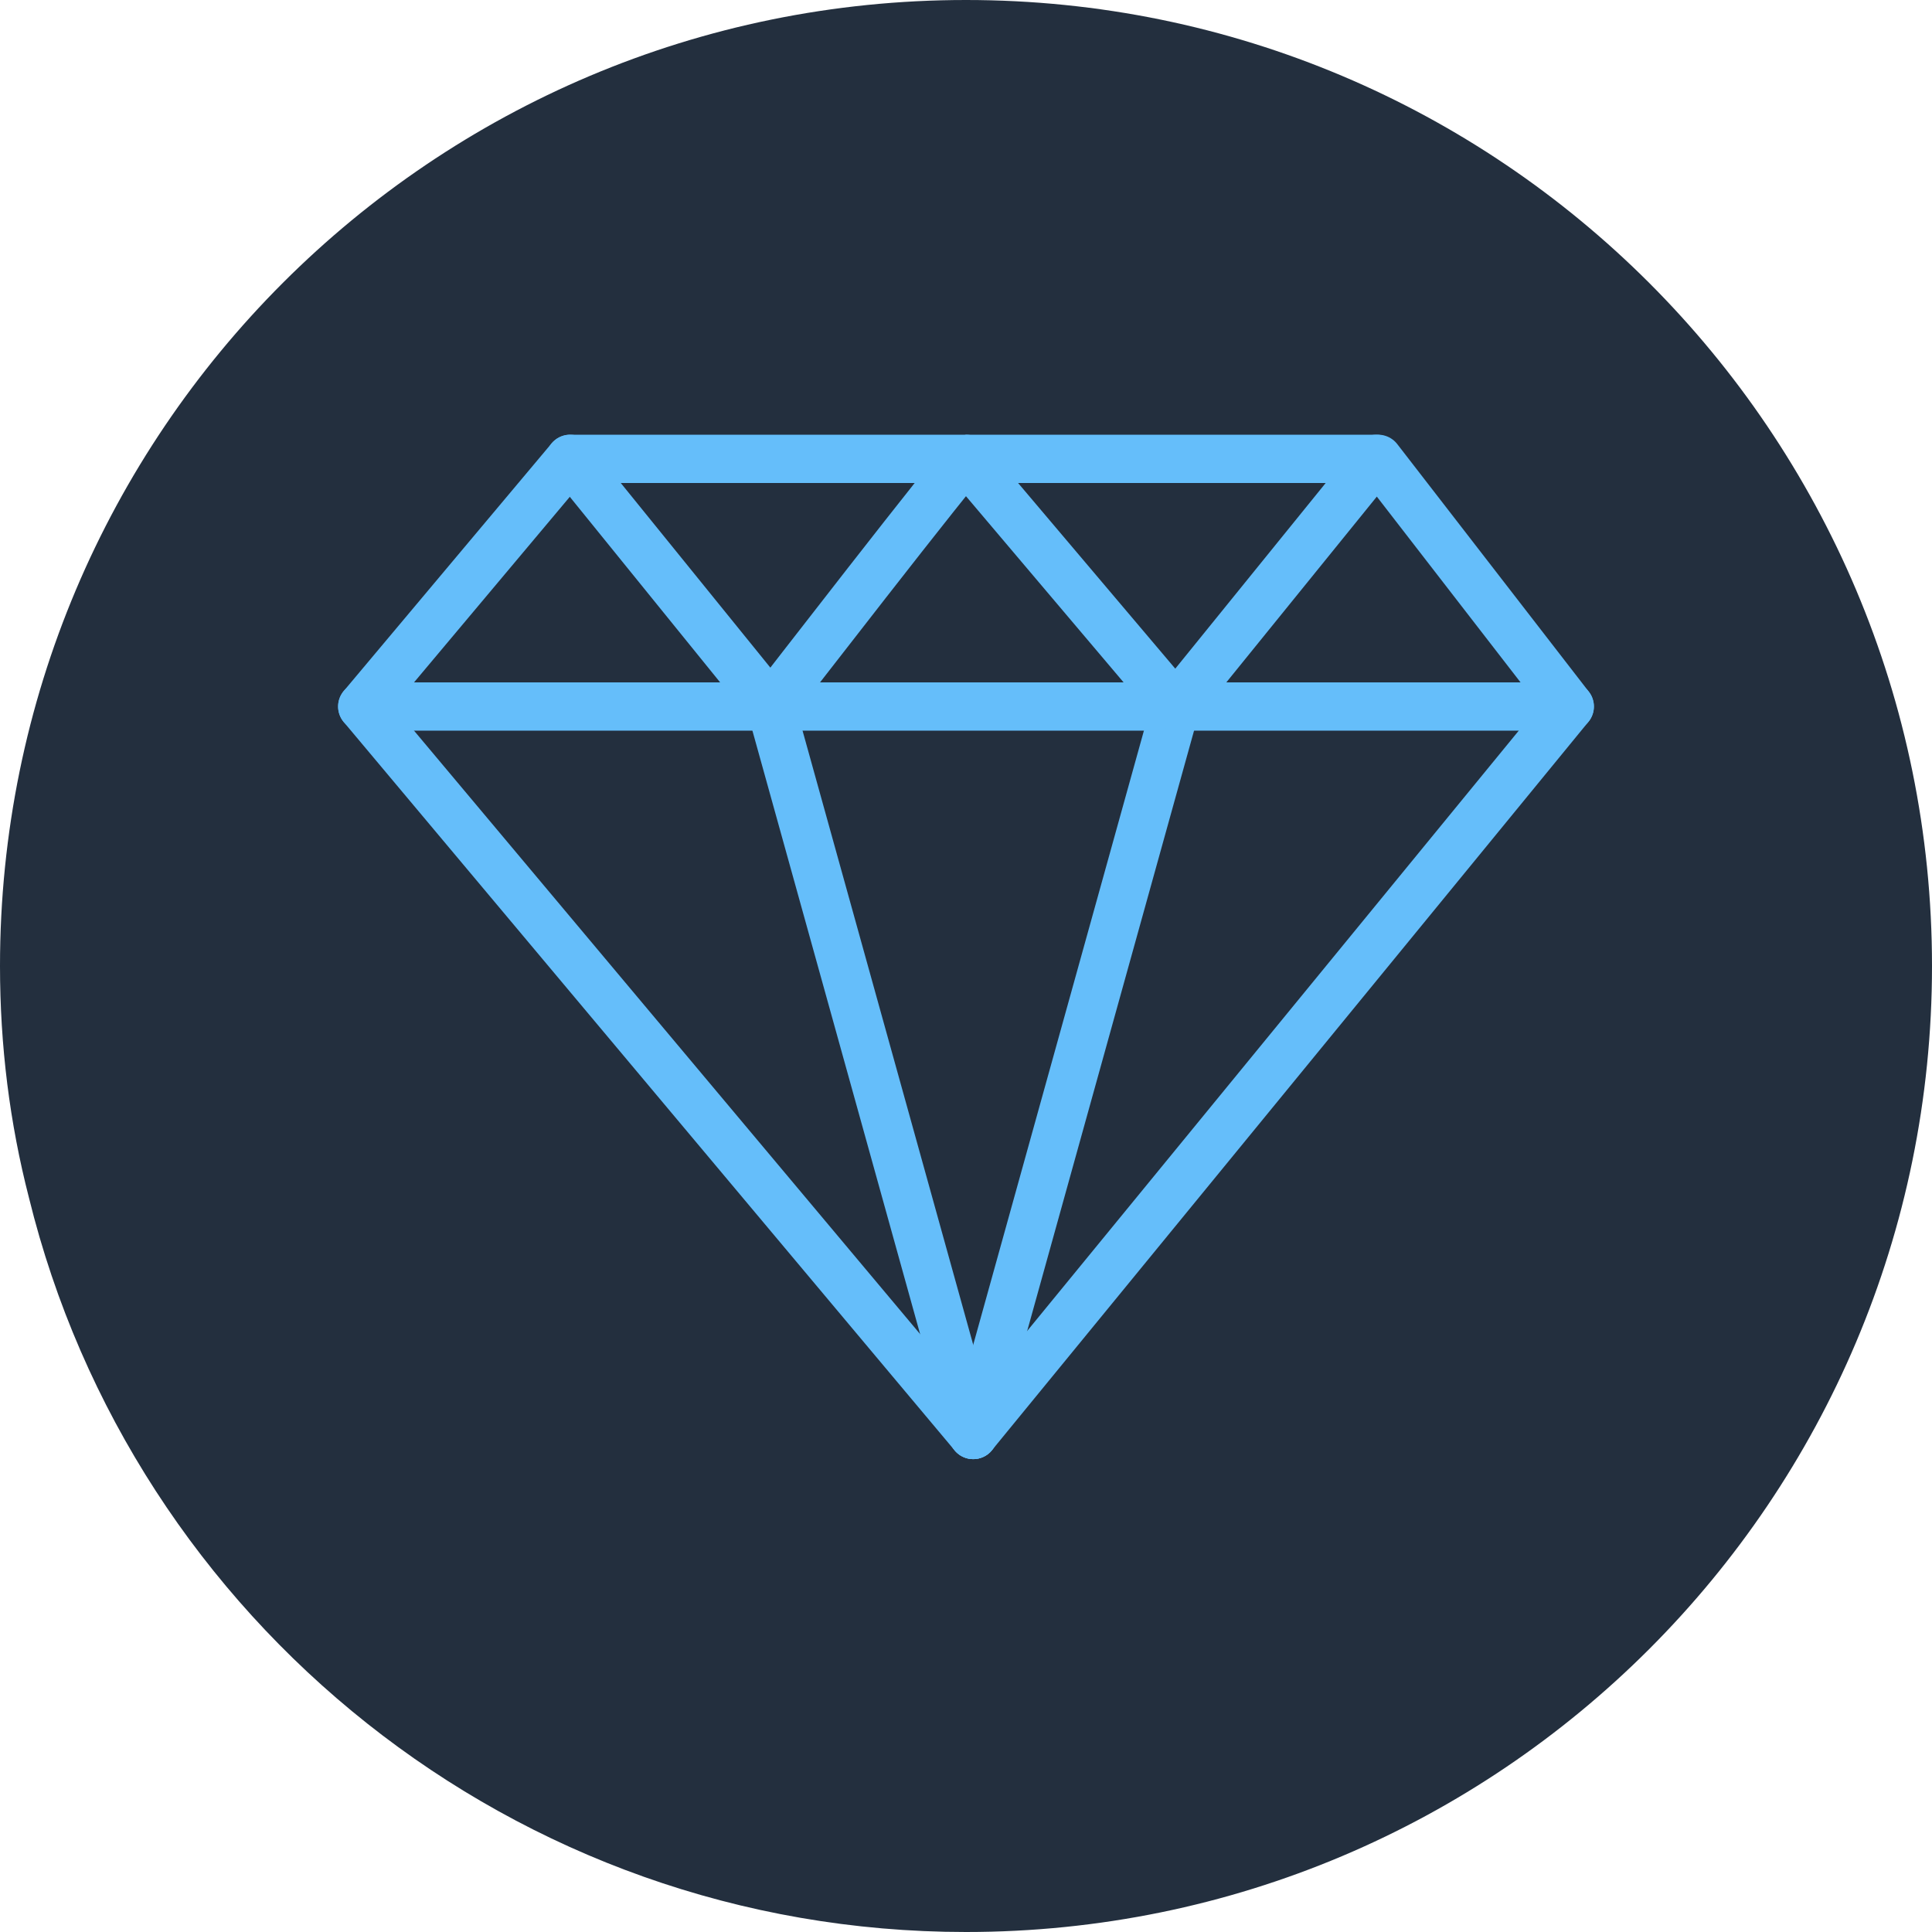 <svg width="80" height="80" viewBox="0 0 80 80" fill="none" xmlns="http://www.w3.org/2000/svg">
<path d="M80 40C80 62.1 62.1 80 40 80C21.3 80 5.5 67.1 1.2 49.6C0.4 46.5 0 43.3 0 40C0 17.9 17.9 0 40 0C62.1 0 80 17.9 80 40Z" fill="#232F3E"/>
<path d="M15 29.255L23.608 19H57.066L65 29.255L40.299 59.419L15 29.255Z" stroke="#65BEFA" stroke-width="2" stroke-miterlimit="10" stroke-linecap="round" stroke-linejoin="round"/>
<path d="M65 29.255H15" stroke="#65BEFA" stroke-width="2" stroke-miterlimit="10" stroke-linecap="round" stroke-linejoin="round"/>
<path d="M23.608 19L31.916 29.255L40.299 59.419" stroke="#65BEFA" stroke-width="2" stroke-miterlimit="10" stroke-linecap="round" stroke-linejoin="round"/>
<path d="M56.991 19L48.683 29.255L40.299 59.419" stroke="#65BEFA" stroke-width="2" stroke-miterlimit="10" stroke-linecap="round" stroke-linejoin="round"/>
<path d="M31.916 29.255C31.916 29.255 39.85 19 40 19L48.682 29.255" stroke="#65BEFA" stroke-width="2" stroke-miterlimit="10" stroke-linecap="round" stroke-linejoin="round"/>
</svg>
